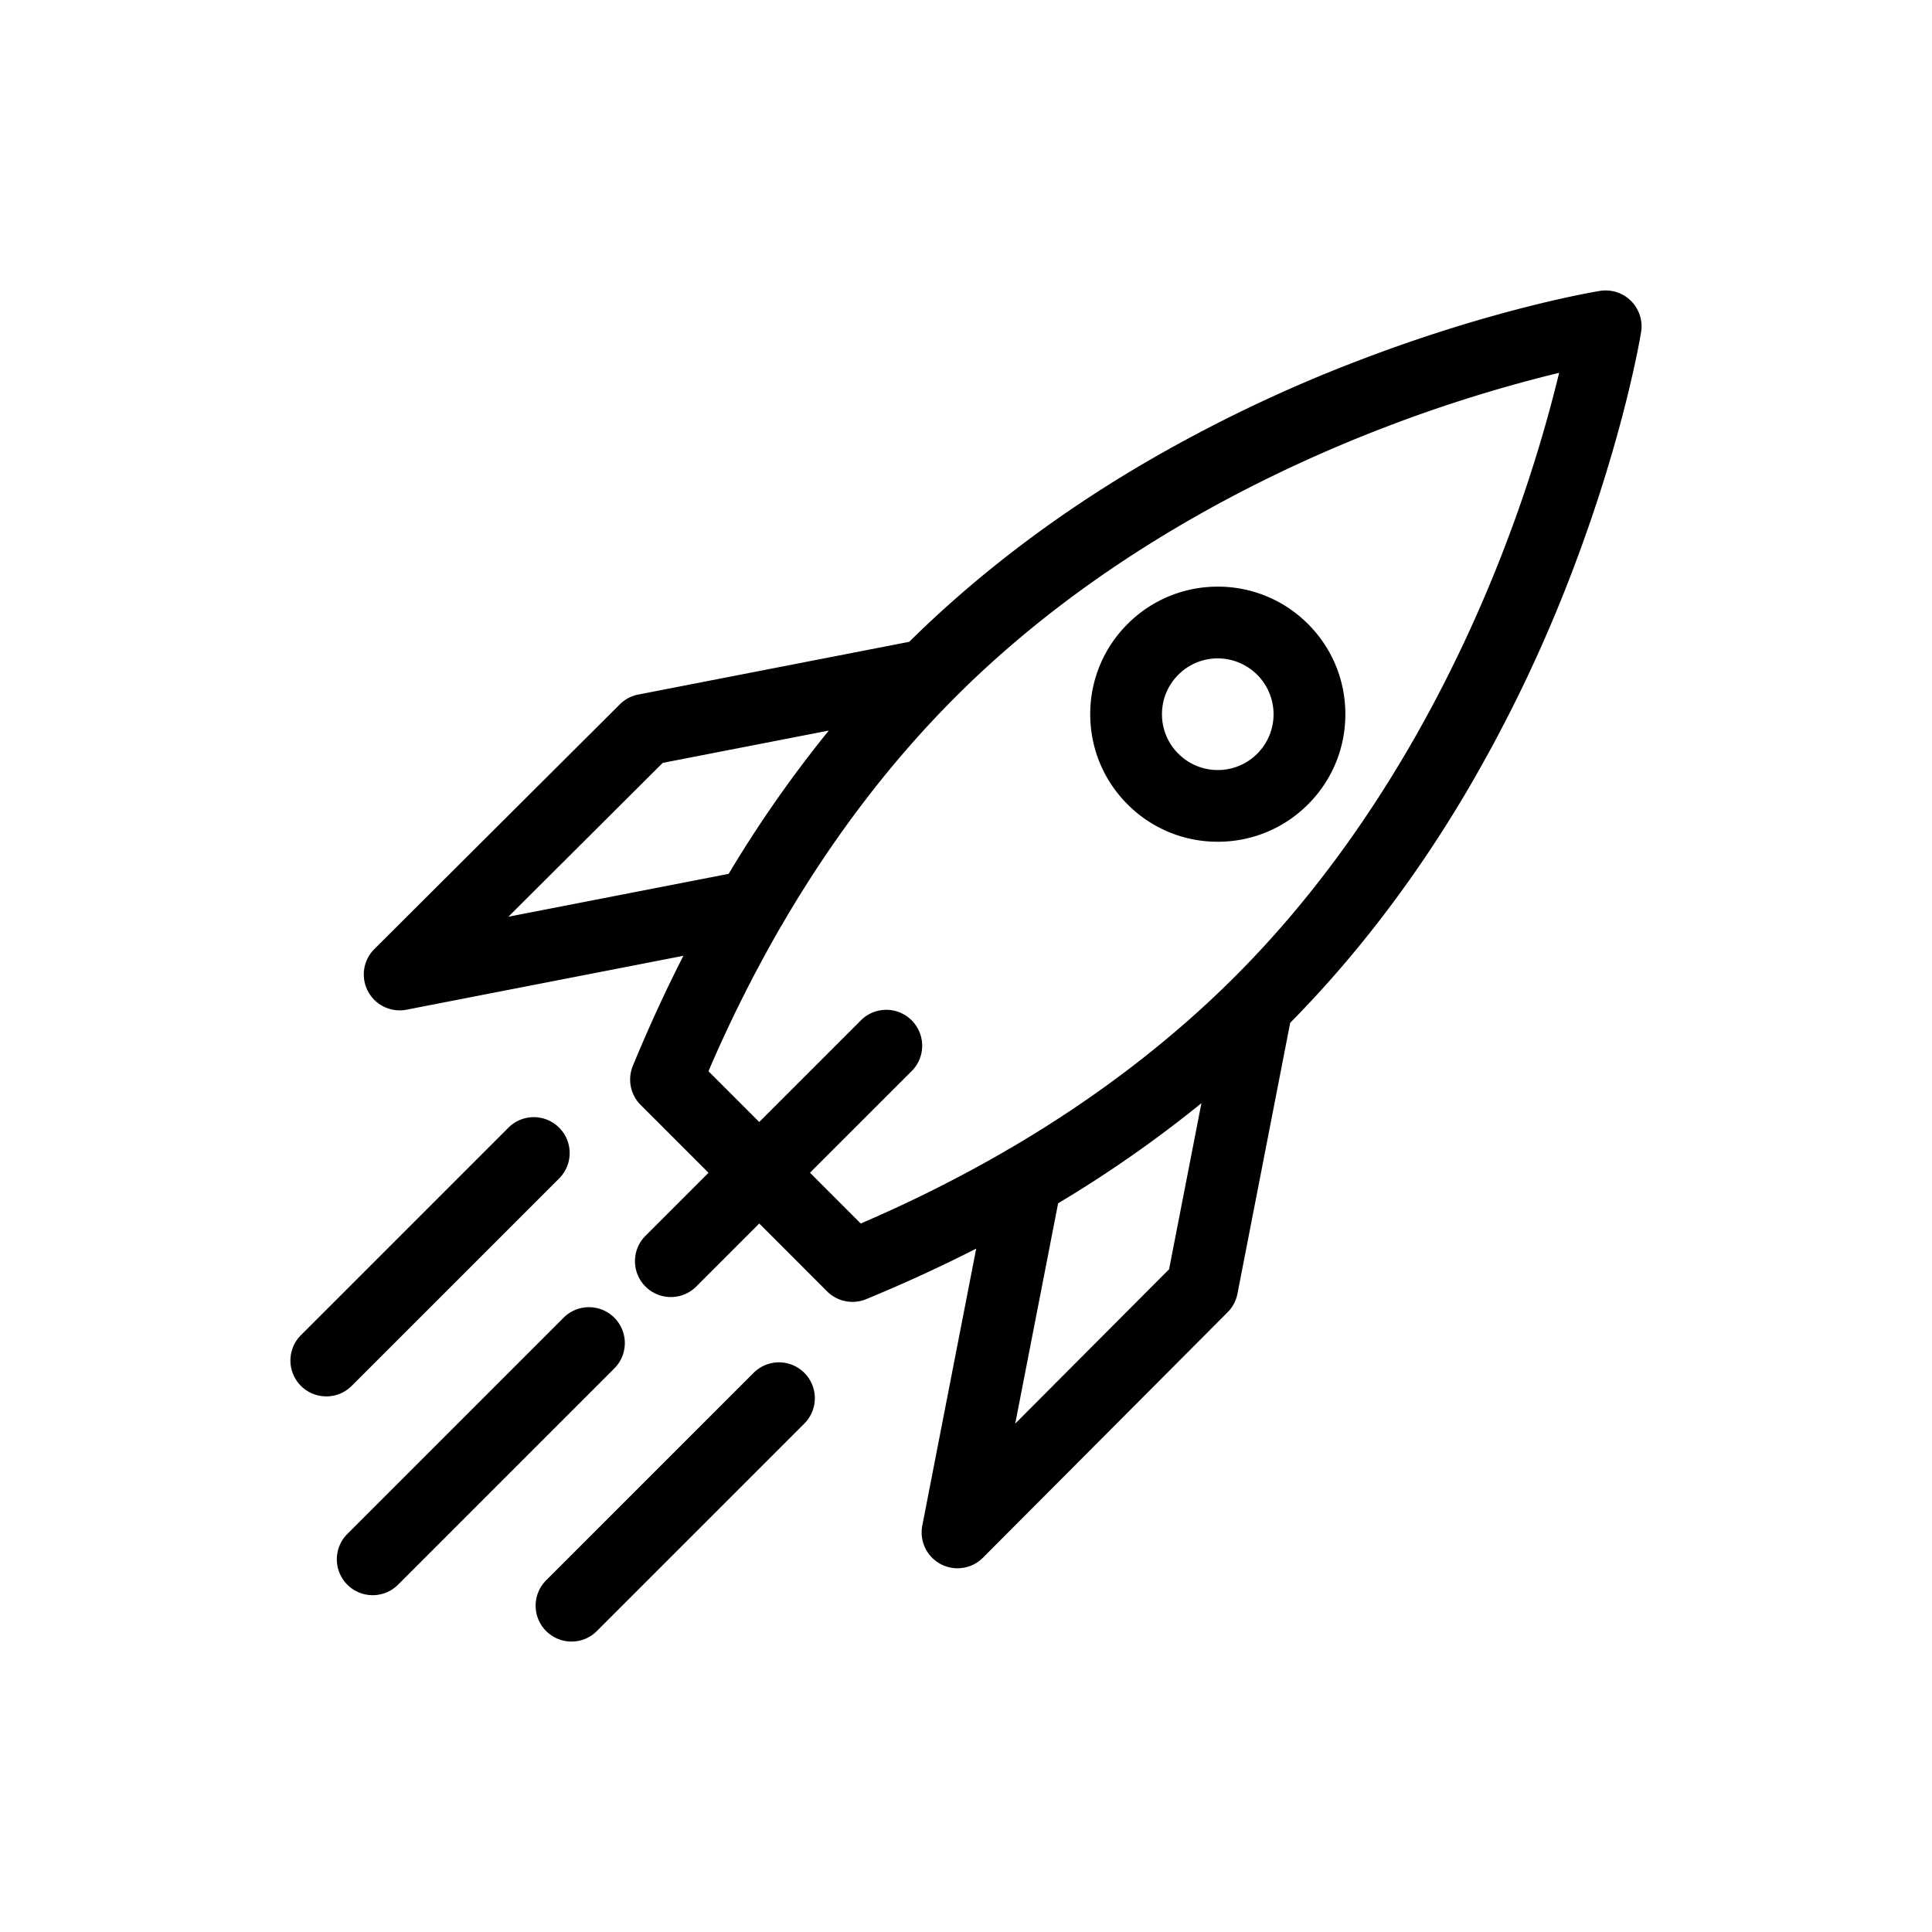 <svg height="60" viewBox="0 0 60 60" width="60" xmlns="http://www.w3.org/2000/svg"><path d="M40.621 19.379a3.936 3.936 0 0 0-2.801-1.16 3.936 3.936 0 0 0-2.802 1.16 3.936 3.936 0 0 0-1.16 2.801c0 1.058.412 2.053 1.16 2.801a3.936 3.936 0 0 0 2.802 1.16 3.936 3.936 0 0 0 2.801-1.16 3.936 3.936 0 0 0 1.16-2.801 3.937 3.937 0 0 0-1.16-2.801zm-1.576 4.027a1.721 1.721 0 0 1-1.225.508c-.463 0-.898-.18-1.226-.508a1.721 1.721 0 0 1-.508-1.226c0-.463.18-.898.508-1.225a1.722 1.722 0 0 1 1.226-.508 1.735 1.735 0 0 1 1.226 2.959zm-28.911 19.96a1.114 1.114 0 0 1-.788-1.902l6.443-6.443a1.114 1.114 0 0 1 1.576 1.576l-6.443 6.443a1.11 1.11 0 0 1-.788.326zm1.441 6.174a1.114 1.114 0 0 1-.788-1.902l6.716-6.716a1.114 1.114 0 1 1 1.575 1.576l-6.715 6.715a1.11 1.11 0 0 1-.788.327zm6.174 1.44a1.114 1.114 0 0 1-.788-1.902l6.443-6.443a1.114 1.114 0 0 1 1.575 1.576l-6.443 6.443a1.11 1.11 0 0 1-.787.326z"/><path d="M50.654 9.347a1.115 1.115 0 0 0-.965-.313c-.13.021-3.218.528-7.427 2.136a45.157 45.157 0 0 0-6.972 3.358c-2.65 1.577-5.02 3.395-7.053 5.404l-8.415 1.638a1.116 1.116 0 0 0-.574.305l-7.623 7.6a1.114 1.114 0 0 0 1 1.882l8.598-1.674a46.431 46.431 0 0 0-1.57 3.42c-.17.416-.075.894.243 1.212l2.107 2.107-1.957 1.957a1.114 1.114 0 1 0 1.576 1.576l1.957-1.958 2.106 2.107a1.115 1.115 0 0 0 1.212.243 46.36 46.36 0 0 0 3.42-1.57l-1.674 8.6a1.114 1.114 0 0 0 1.883.999l7.6-7.624c.155-.156.261-.356.304-.573l1.638-8.415c2.009-2.033 3.827-4.404 5.404-7.053a45.219 45.219 0 0 0 3.358-6.973c1.607-4.209 2.115-7.297 2.136-7.426a1.115 1.115 0 0 0-.312-.965zM15.788 28.47l4.793-4.778 5.158-1.004a38.086 38.086 0 0 0-3.11 4.45zm20.519 10.948l-4.778 4.793 1.332-6.842a38.02 38.02 0 0 0 4.45-3.108zm10.42-22.423c-1.407 3.67-4 8.96-8.367 13.326-2.01 2.01-4.35 3.796-6.993 5.343a1.1 1.1 0 0 0-.137.08 42.227 42.227 0 0 1-4.499 2.253l-1.576-1.577 3.183-3.182a1.115 1.115 0 0 0-1.576-1.576l-3.183 3.183-1.577-1.577a42.257 42.257 0 0 1 2.253-4.5c.03-.043.056-.088.08-.135 1.547-2.643 3.333-4.984 5.344-6.994 4.366-4.367 9.656-6.96 13.325-8.367a44.29 44.29 0 0 1 5.417-1.694 44.329 44.329 0 0 1-1.694 5.417z"/></svg>